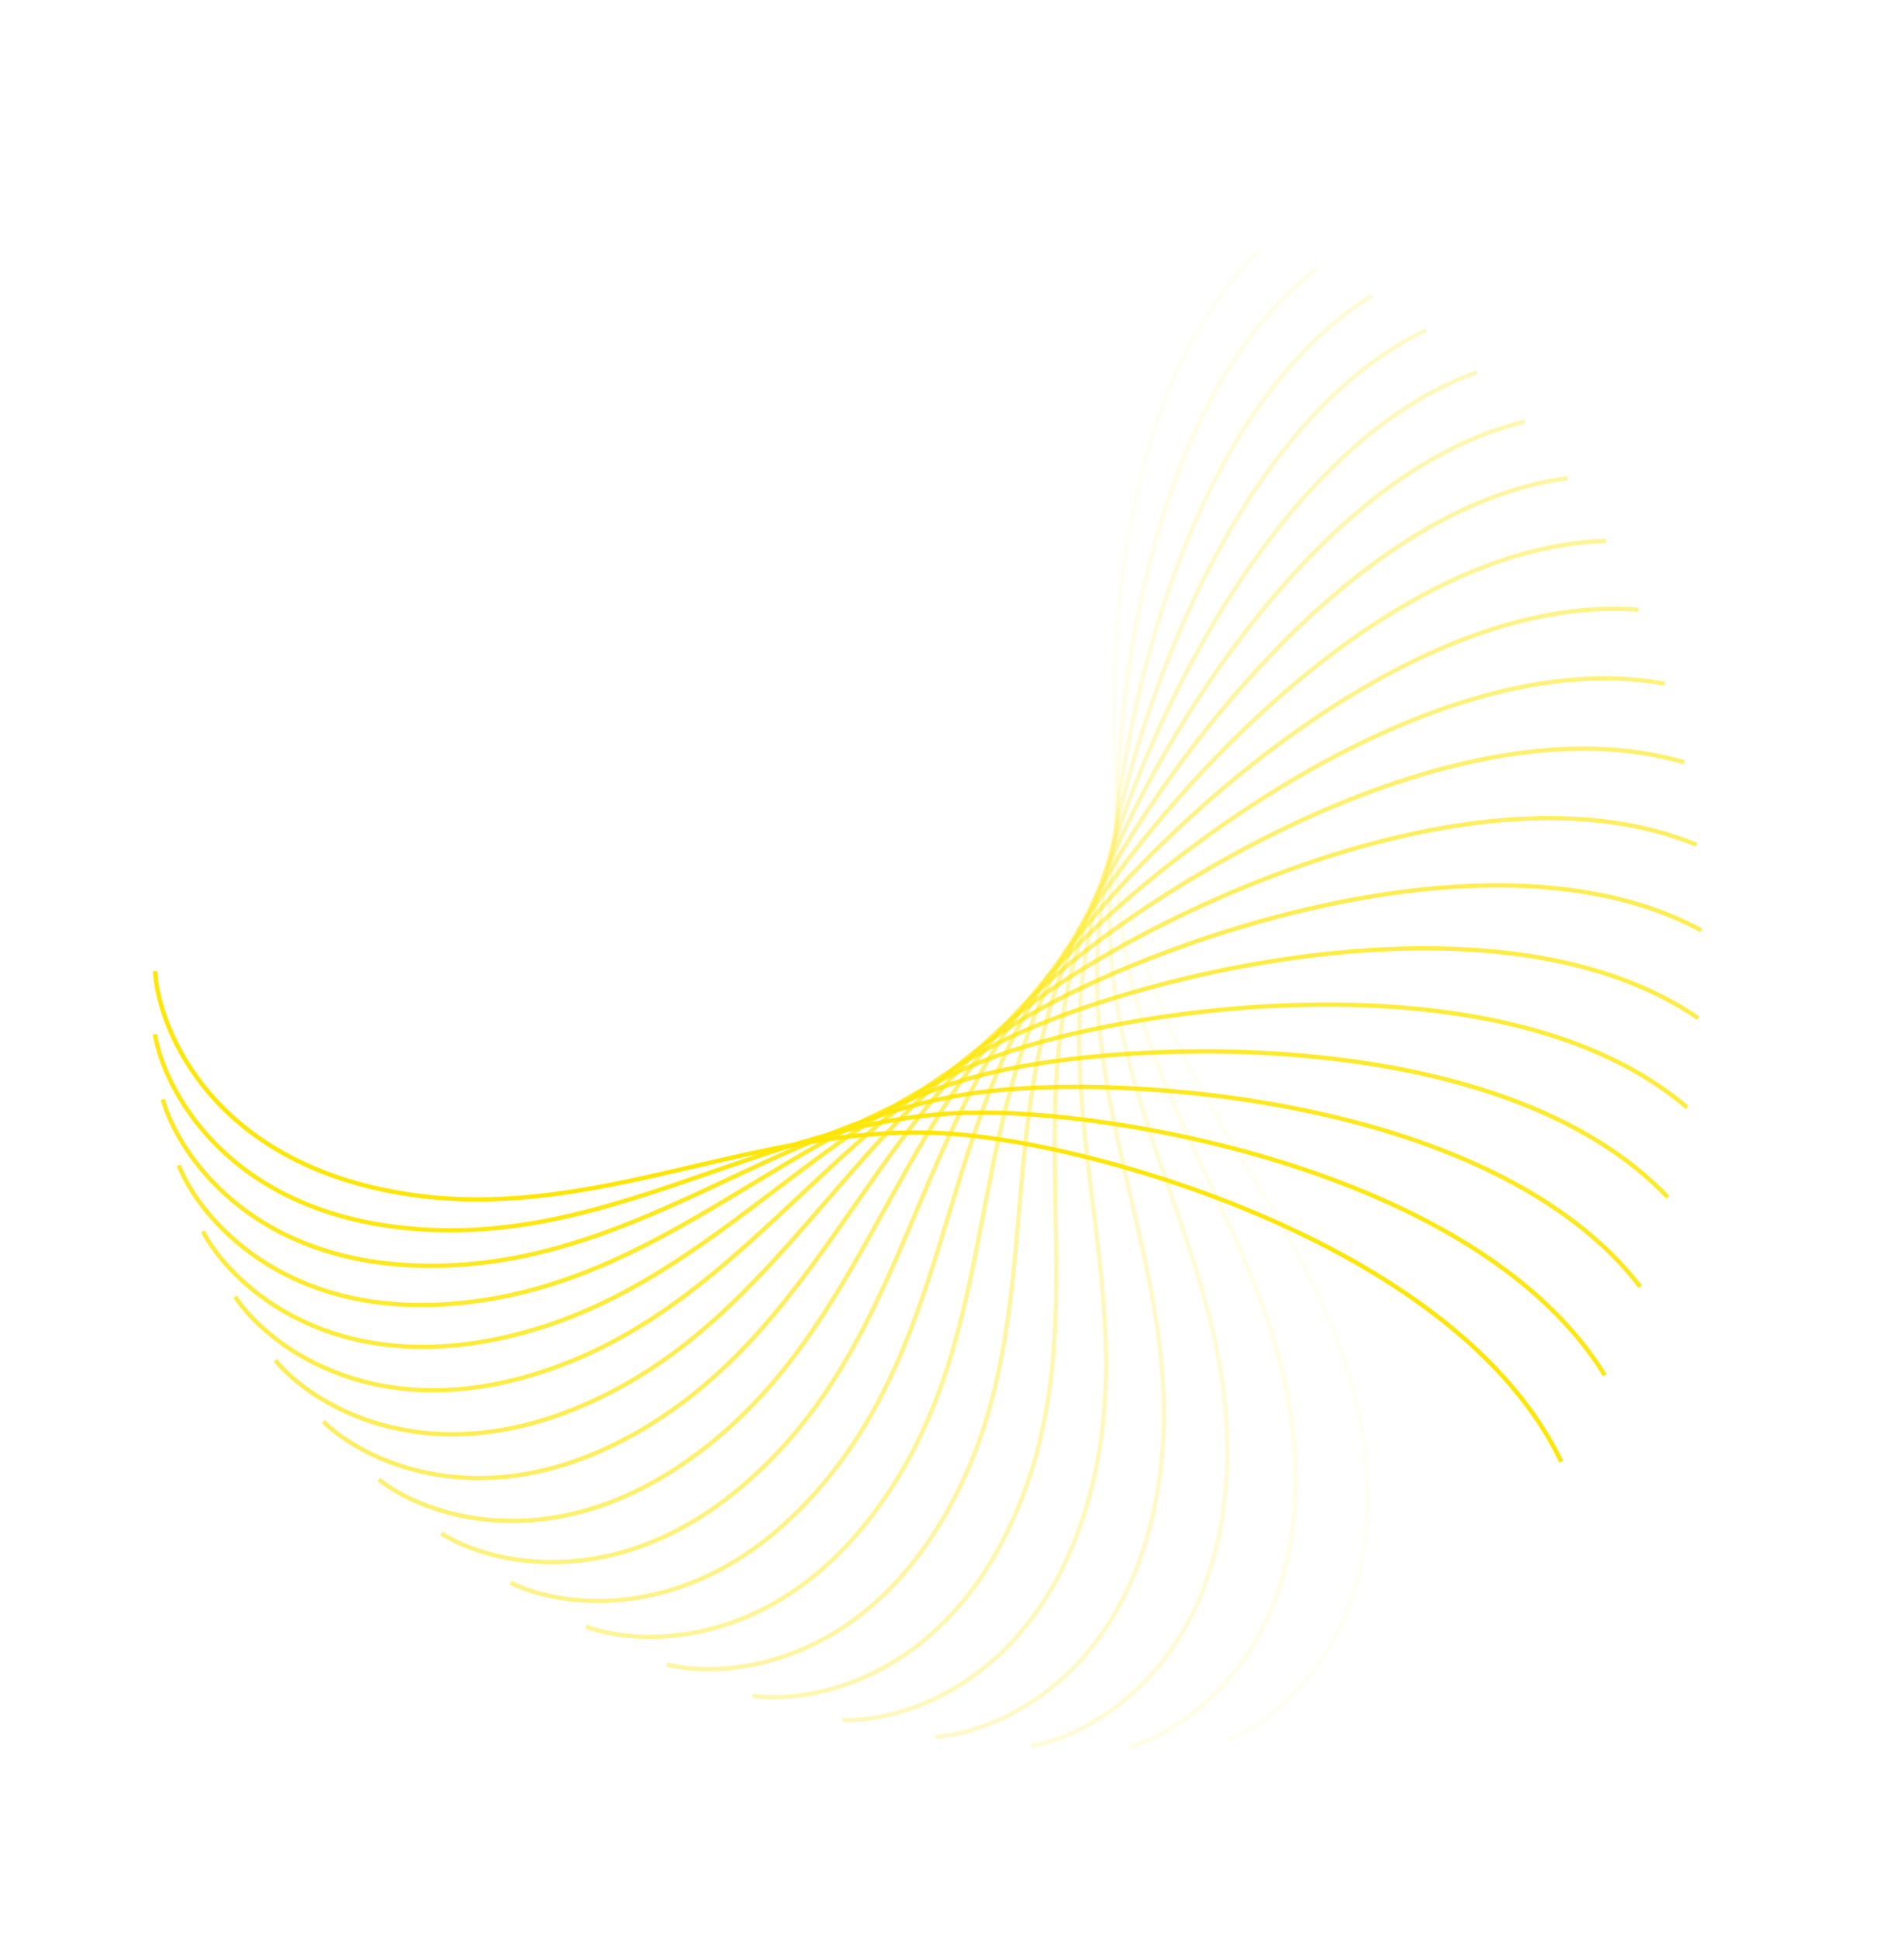 <?xml version="1.0" encoding="UTF-8"?> <svg xmlns="http://www.w3.org/2000/svg" width="445" height="453" viewBox="0 0 445 453" fill="none"> <path opacity="0.053" d="M286.921 406.556C299.011 401.799 322.408 382.381 319.279 342.767C315.368 293.251 276.845 263.871 265.476 217.499C257.085 183.273 254.206 96.743 294.372 58.545" stroke="#FFE604"></path> <path opacity="0.105" d="M263.884 408.177C276.405 404.71 301.704 387.844 302.733 348.12C304.019 298.466 268.778 265.22 262.318 217.914C257.551 182.999 263.732 96.641 307.671 62.852" stroke="#FFE604"></path> <path opacity="0.158" d="M241.066 407.906C253.881 405.766 280.804 391.637 285.98 352.239C292.449 302.991 260.876 266.243 259.397 218.521C258.305 183.299 273.479 98.061 320.709 69.049" stroke="#FFE604"></path> <path opacity="0.211" d="M218.663 405.775C231.631 404.986 259.884 393.749 269.149 355.107C280.731 306.806 253.172 266.959 256.689 219.344C259.285 184.2 283.286 101.015 333.29 77.099" stroke="#FFE604"></path> <path opacity="0.263" d="M196.867 401.837C209.847 402.409 239.12 394.186 252.373 356.725C268.941 309.898 245.698 267.389 254.173 220.402C260.428 185.722 292.993 105.502 345.223 86.944" stroke="#FFE604"></path> <path opacity="0.316" d="M175.864 396.167C188.713 398.092 218.685 392.974 235.782 357.103C257.153 312.265 238.481 267.56 251.821 221.716C261.667 187.88 302.439 111.503 356.322 98.506" stroke="#FFE604"></path> <path opacity="0.368" d="M155.831 388.855C168.408 392.113 198.751 390.155 219.503 356.269C245.445 313.91 231.548 267.497 249.607 223.299C262.935 190.678 311.467 118.981 366.414 111.688" stroke="#FFE604"></path> <path opacity="0.421" d="M136.933 380.015C149.101 384.569 179.482 385.794 203.663 354.262C233.89 314.848 224.92 267.237 247.5 225.168C264.166 194.119 319.926 127.888 375.334 126.378" stroke="#FFE604"></path> <path opacity="0.474" d="M119.325 369.77C130.95 375.571 161.036 379.966 188.381 351.134C222.562 315.095 218.619 266.807 245.472 227.329C265.292 198.192 327.67 138.152 382.933 142.442" stroke="#FFE604"></path> <path opacity="0.526" d="M103.145 358.266C114.1 365.25 143.563 372.765 173.771 346.95C211.532 314.681 212.658 266.245 243.491 229.791C266.248 202.885 334.56 149.694 389.071 159.737" stroke="#FFE604"></path> <path opacity="0.579" d="M88.519 345.656C98.684 353.748 127.199 364.301 159.941 341.785C200.868 313.64 207.05 265.587 241.525 232.556C266.97 208.176 340.467 162.417 393.63 178.103" stroke="#FFE604"></path> <path opacity="0.632" d="M75.552 332.111C84.816 341.22 112.072 354.697 146.988 335.726C190.633 312.013 201.804 264.87 239.543 235.623C267.397 214.037 345.275 176.211 396.507 197.368" stroke="#FFE604"></path> <path opacity="0.684" d="M64.335 317.809C72.595 327.837 98.293 344.088 135.001 328.871C180.886 309.85 196.923 264.133 237.512 238.991C267.47 220.434 348.875 190.957 397.615 217.353" stroke="#FFE604"></path> <path opacity="0.737" d="M54.935 302.935C62.102 313.772 85.96 332.621 124.058 321.324C171.679 307.204 192.408 263.413 235.402 242.652C267.136 227.328 351.176 206.521 396.89 237.867" stroke="#FFE604"></path> <path opacity="0.789" d="M47.403 287.686C53.398 299.212 75.156 320.451 114.225 313.199C163.062 304.133 188.254 262.75 233.183 246.596C266.345 234.673 352.1 222.765 394.287 258.718" stroke="#FFE604"></path> <path opacity="0.842" d="M41.769 272.256C46.526 284.346 65.944 307.743 105.557 304.614C155.074 300.703 184.454 262.18 230.826 250.811C265.052 242.42 351.582 239.54 389.78 279.706" stroke="#FFE604"></path> <path opacity="0.895" d="M38.039 256.845C41.507 269.366 58.373 294.665 98.097 295.694C147.751 296.981 180.997 261.739 228.303 255.28C263.218 250.512 349.575 256.693 383.365 300.632" stroke="#FFE604"></path> <path opacity="0.947" d="M36.203 241.653C38.343 254.468 52.472 281.391 91.871 286.567C141.118 293.036 177.866 261.463 225.588 259.984C260.811 258.892 346.049 274.066 375.06 321.296" stroke="#FFE604"></path> <path d="M36.227 226.875C37.016 239.844 48.253 268.096 86.895 277.362C135.196 288.944 175.043 261.385 222.658 264.902C257.802 267.498 340.987 291.499 364.903 341.503" stroke="#FFE604"></path> </svg> 